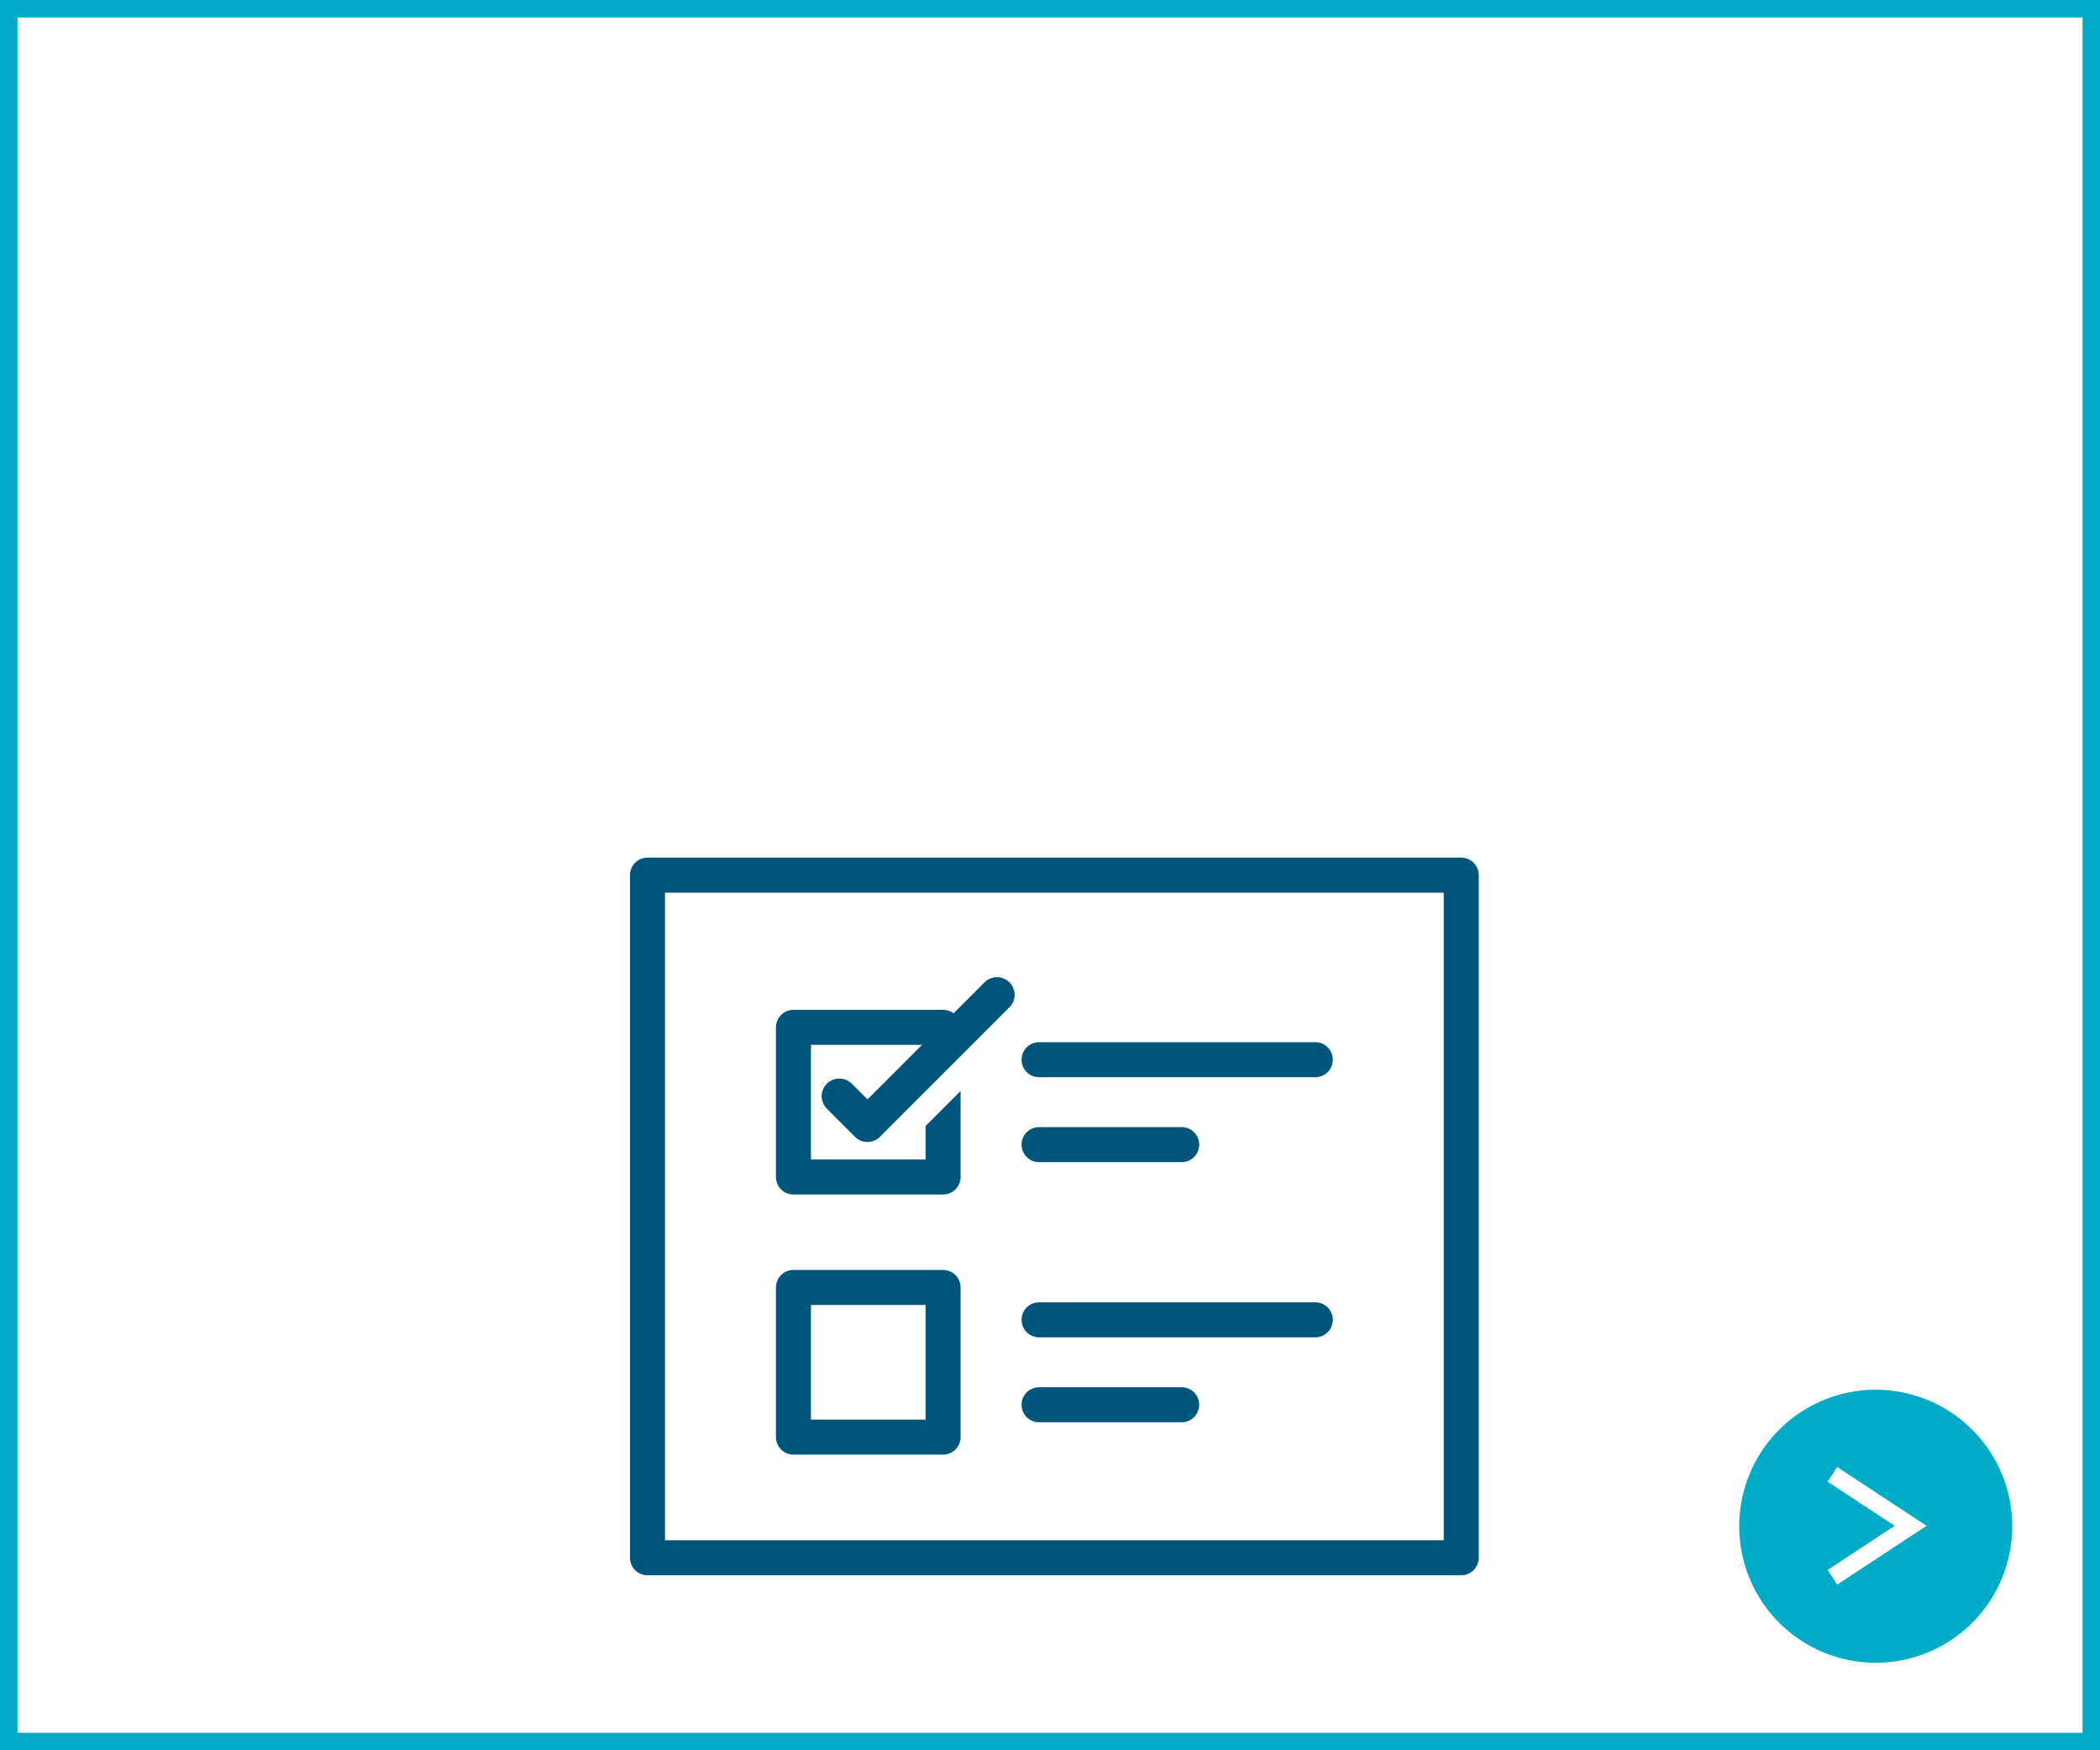 <svg id="Group_12992" data-name="Group 12992" xmlns="http://www.w3.org/2000/svg" width="240" height="200" viewBox="0 0 240 200">
  <g id="Rectangle_248" data-name="Rectangle 248" fill="#fff" stroke="#00abc8" stroke-width="2">
    <rect width="240" height="200" stroke="none"/>
    <rect x="1" y="1" width="238" height="198" fill="none"/>
  </g>
  <g id="グループ_2049" data-name="グループ 2049" transform="translate(-518.425 -533.368)">
    <path id="パス_6586" data-name="パス 6586" d="M732.774,723.368a15.6,15.6,0,1,1,6.092-1.23A15.541,15.541,0,0,1,732.774,723.368Z" fill="#00abc8" stroke="rgba(0,0,0,0)" stroke-width="1"/>
    <g id="arrow-2">
      <path id="パス_420-2" data-name="パス 420-2" d="M727.84,713.6l8.943-5.881-8.943-5.881" fill="#00abc8" stroke="#fff" stroke-miterlimit="10" stroke-width="2"/>
    </g>
  </g>
  <g id="Group_2252" data-name="Group 2252" transform="translate(-779.19 -2249.97)">
    <g id="Group_2260" data-name="Group 2260" transform="translate(869.871 2363.651)">
      <g id="Group_2256" data-name="Group 2256">
        <path id="Subtraction_1" data-name="Subtraction 1" d="M4181.42,292.13h-17.1a2,2,0,0,1-2-2v-17.1a2,2,0,0,1,2-2h17.1a2,2,0,0,1,2,2v1.62l-4,4v-3.62h-13.1v13.1h13.1v-3.824l4-4v9.824A2,2,0,0,1,4181.42,292.13Z" transform="translate(-4164.32 -269.319)" fill="#00557d"/>
        <path id="パス_6268" data-name="パス 6268" d="M881.832,2383.37h0a2,2,0,0,1-1.414-.586l-3.216-3.217a2,2,0,0,1,2.828-2.829l1.8,1.8,13.383-13.383a2,2,0,0,1,2.828,2.829l-14.8,14.8A2,2,0,0,1,881.832,2383.37Z" transform="translate(-873.371 -2366.573)" fill="#00557d"/>
        <path id="パス_6269" data-name="パス 6269" d="M881.832,2383.37h0a2,2,0,0,1-1.414-.586l-3.216-3.217a2,2,0,0,1,2.828-2.829l1.8,1.8,13.383-13.383a2,2,0,0,1,2.828,2.829l-14.8,14.8A2,2,0,0,1,881.832,2383.37Z" transform="translate(-873.371 -2366.573)" fill="#00557d"/>
        <g id="Group_2255" data-name="Group 2255" transform="translate(28.071 7.408)">
          <path id="線_32" data-name="線 32" d="M31.568,2H0A2,2,0,0,1-2,0,2,2,0,0,1,0-2H31.568a2,2,0,0,1,2,2A2,2,0,0,1,31.568,2Z" fill="#00557d"/>
          <path id="線_33" data-name="線 33" d="M16.3,2H0A2,2,0,0,1-2,0,2,2,0,0,1,0-2H16.3a2,2,0,0,1,2,2A2,2,0,0,1,16.3,2Z" transform="translate(0 9.705)" fill="#00557d"/>
        </g>
      </g>
      <g id="Group_2259" data-name="Group 2259" transform="translate(0 33.434)">
        <g id="Group_2257" data-name="Group 2257">
          <path id="長方形_292" data-name="長方形 292" d="M0-2H17.1a2,2,0,0,1,2,2V17.1a2,2,0,0,1-2,2H0a2,2,0,0,1-2-2V0A2,2,0,0,1,0-2ZM15.1,2H2V15.1H15.1Z" fill="#00557d"/>
        </g>
        <g id="Group_2258" data-name="Group 2258" transform="translate(28.071 3.698)">
          <path id="線_34" data-name="線 34" d="M31.568,2H0A2,2,0,0,1-2,0,2,2,0,0,1,0-2H31.568a2,2,0,0,1,2,2A2,2,0,0,1,31.568,2Z" fill="#00557d"/>
          <path id="線_35" data-name="線 35" d="M16.3,2H0A2,2,0,0,1-2,0,2,2,0,0,1,0-2H16.3a2,2,0,0,1,2,2A2,2,0,0,1,16.3,2Z" transform="translate(0 9.705)" fill="#00557d"/>
        </g>
      </g>
    </g>
    <path id="長方形_293" data-name="長方形 293" d="M0-2H78a2,2,0,0,1,2,2V93a2,2,0,0,1-2,2H0a2,2,0,0,1-2-2V0A2,2,0,0,1,0-2ZM76,2H2V91H76Z" transform="translate(946.19 2349.97) rotate(90)" fill="#00557d"/>
  </g>
</svg>
